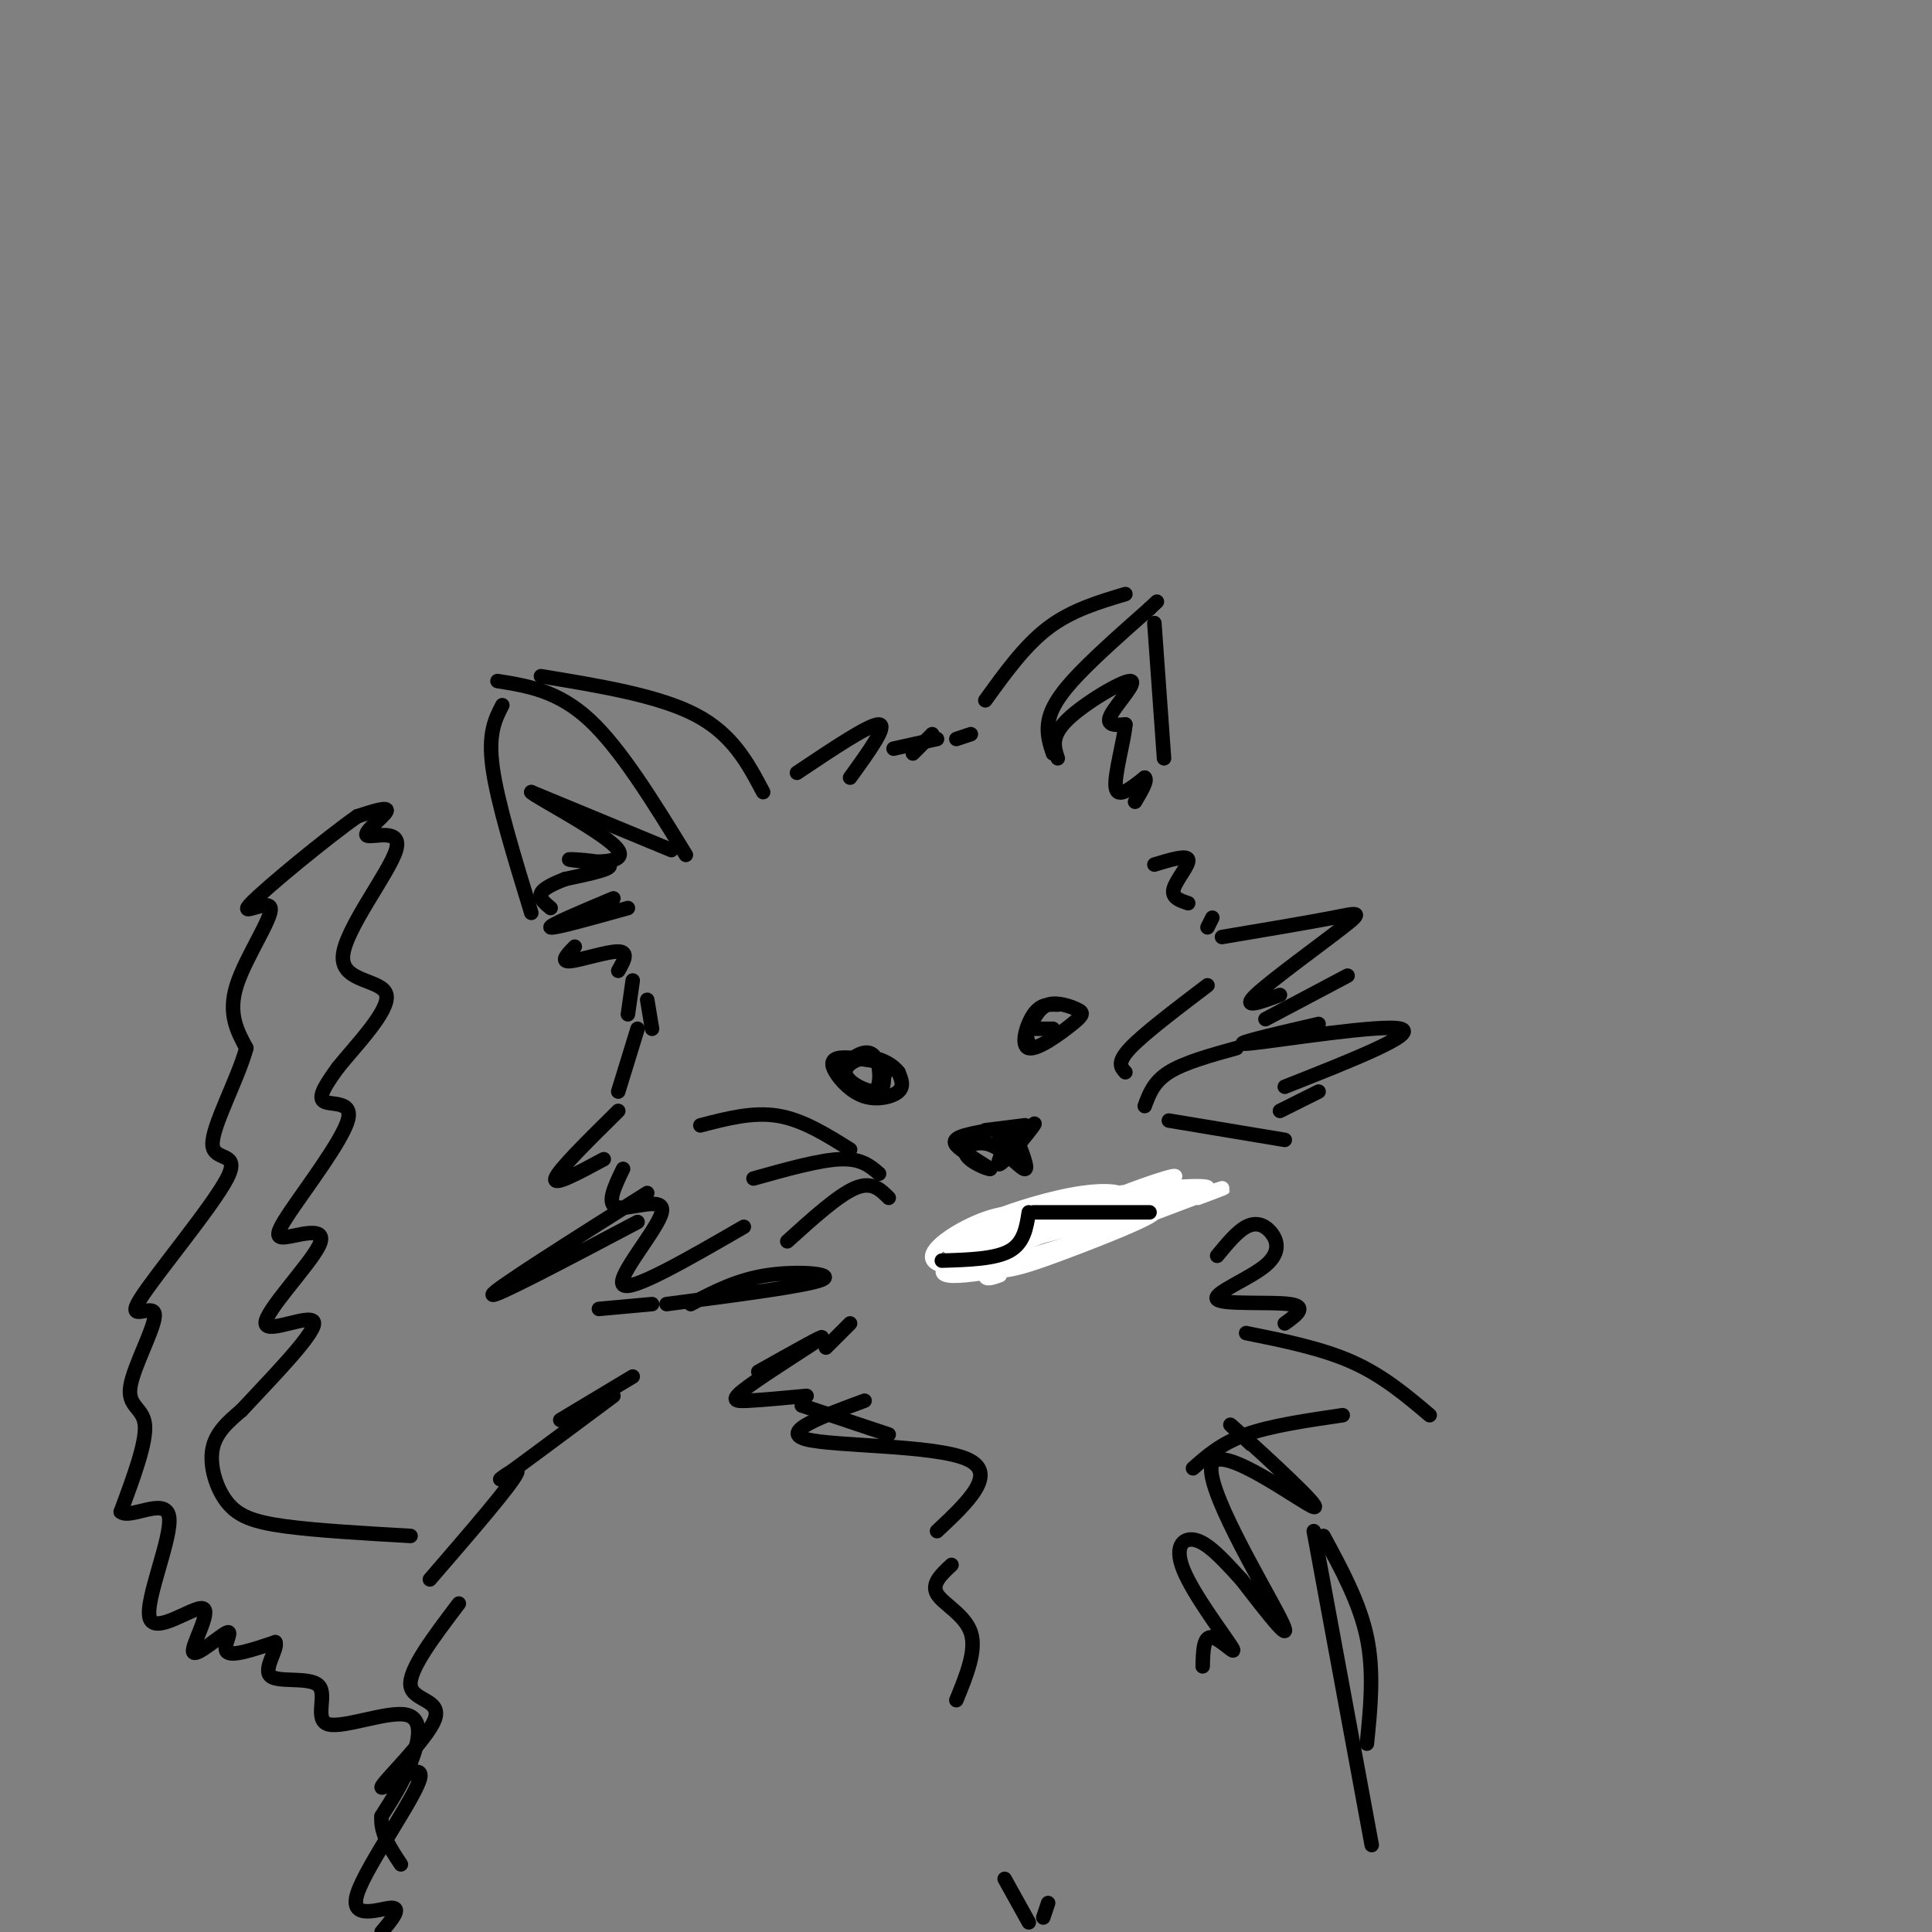 <svg viewBox='0 0 400 400' version='1.1' xmlns='http://www.w3.org/2000/svg' xmlns:xlink='http://www.w3.org/1999/xlink'><rect x="0" y="0" width="400" height="400" fill="#808080" stroke="none"/><g fill='none' stroke='rgb(0,0,0)' stroke-width='3' stroke-linecap='round' stroke-linejoin='round'><path d='M103,141c6.250,1.000 12.500,2.000 19,8c6.500,6.000 13.250,17.000 20,28'/><path d='M139,176c0.000,0.000 -29.000,-12.000 -29,-12'/><path d='M110,164c0.352,0.746 15.734,8.612 18,12c2.266,3.388 -8.582,2.297 -10,2c-1.418,-0.297 6.595,0.201 8,1c1.405,0.799 -3.797,1.900 -9,3'/><path d='M117,182c-2.600,1.000 -4.600,2.000 -5,3c-0.400,1.000 0.800,2.000 2,3'/><path d='M127,186c-6.750,2.833 -13.500,5.667 -13,6c0.500,0.333 8.250,-1.833 16,-4'/><path d='M104,146c-1.500,2.917 -3.000,5.833 -2,13c1.000,7.167 4.500,18.583 8,30'/><path d='M112,140c12.167,2.000 24.333,4.000 32,8c7.667,4.000 10.833,10.000 14,16'/><path d='M165,160c7.583,-5.083 15.167,-10.167 17,-10c1.833,0.167 -2.083,5.583 -6,11'/><path d='M185,155c0.000,0.000 9.000,-2.000 9,-2'/><path d='M189,156c0.000,0.000 4.000,-4.000 4,-4'/><path d='M198,153c0.000,0.000 3.000,-1.000 3,-1'/><path d='M218,156c-0.622,-1.867 -1.244,-3.733 -1,-6c0.244,-2.267 1.356,-4.933 5,-9c3.644,-4.067 9.822,-9.533 16,-15'/><path d='M238,126c2.667,-2.500 1.333,-1.250 0,0'/><path d='M233,123c-5.583,1.667 -11.167,3.333 -16,7c-4.833,3.667 -8.917,9.333 -13,15'/><path d='M219,157c-0.762,-2.280 -1.524,-4.560 2,-8c3.524,-3.440 11.333,-8.042 13,-8c1.667,0.042 -2.810,4.726 -4,7c-1.190,2.274 0.905,2.137 3,2'/><path d='M233,150c-0.244,3.289 -2.356,10.511 -2,13c0.356,2.489 3.178,0.244 6,-2'/><path d='M237,161c0.667,0.500 -0.667,2.750 -2,5'/><path d='M239,129c0.000,0.000 2.000,28.000 2,28'/><path d='M183,220c-3.565,-0.609 -7.129,-1.219 -9,-1c-1.871,0.219 -2.048,1.265 -1,3c1.048,1.735 3.321,4.159 6,5c2.679,0.841 5.766,0.097 7,-1c1.234,-1.097 0.617,-2.549 0,-4'/><path d='M186,222c-1.004,-1.414 -3.514,-2.951 -6,-3c-2.486,-0.049 -4.950,1.388 -5,3c-0.050,1.612 2.312,3.398 4,4c1.688,0.602 2.701,0.020 3,-2c0.299,-2.020 -0.116,-5.480 -2,-6c-1.884,-0.520 -5.238,1.898 -5,4c0.238,2.102 4.068,3.886 6,4c1.932,0.114 1.966,-1.443 2,-3'/><path d='M183,223c0.333,-0.667 0.167,-0.833 0,-1'/><path d='M219,208c-1.746,-0.079 -3.492,-0.158 -5,2c-1.508,2.158 -2.777,6.553 -1,7c1.777,0.447 6.600,-3.056 9,-5c2.400,-1.944 2.377,-2.331 1,-3c-1.377,-0.669 -4.108,-1.620 -6,-1c-1.892,0.620 -2.946,2.810 -4,5'/><path d='M213,213c-0.667,1.333 -0.333,2.167 0,3'/><path d='M214,213c0.000,0.000 4.000,0.000 4,0'/><path d='M204,234c4.673,-0.583 9.345,-1.167 8,-1c-1.345,0.167 -8.708,1.083 -12,2c-3.292,0.917 -2.512,1.833 -1,3c1.512,1.167 3.756,2.583 6,4'/><path d='M205,242c-0.392,0.156 -4.373,-1.453 -5,-3c-0.627,-1.547 2.100,-3.032 5,-2c2.900,1.032 5.971,4.581 7,5c1.029,0.419 0.014,-2.290 -1,-5'/><path d='M211,237c0.990,-2.266 3.967,-5.432 3,-4c-0.967,1.432 -5.876,7.463 -7,8c-1.124,0.537 1.536,-4.418 2,-6c0.464,-1.582 -1.268,0.209 -3,2'/><path d='M131,203c0.000,0.000 -1.000,7.000 -1,7'/><path d='M134,207c0.000,0.000 1.000,6.000 1,6'/><path d='M119,196c-1.533,1.578 -3.067,3.156 -1,3c2.067,-0.156 7.733,-2.044 10,-2c2.267,0.044 1.133,2.022 0,4'/><path d='M132,213c0.000,0.000 -4.000,13.000 -4,13'/><path d='M128,230c-6.250,6.167 -12.500,12.333 -13,14c-0.500,1.667 4.750,-1.167 10,-4'/><path d='M134,247c-15.833,10.000 -31.667,20.000 -32,21c-0.333,1.000 14.833,-7.000 30,-15'/><path d='M129,242c-1.827,3.786 -3.655,7.571 -1,8c2.655,0.429 9.792,-2.500 9,1c-0.792,3.500 -9.512,13.429 -8,15c1.512,1.571 13.256,-5.214 25,-12'/><path d='M124,271c0.000,0.000 11.000,-1.000 11,-1'/><path d='M138,270c14.378,-1.867 28.756,-3.733 32,-5c3.244,-1.267 -4.644,-1.933 -11,-1c-6.356,0.933 -11.178,3.467 -16,6'/><path d='M239,179c3.356,-1.022 6.711,-2.044 7,-1c0.289,1.044 -2.489,4.156 -3,6c-0.511,1.844 1.244,2.422 3,3'/><path d='M251,190c0.000,0.000 -1.000,2.000 -1,2'/><path d='M253,194c8.929,-1.500 17.857,-3.000 23,-4c5.143,-1.000 6.500,-1.500 2,2c-4.500,3.500 -14.857,11.000 -18,14c-3.143,3.000 0.929,1.500 5,0'/><path d='M279,202c0.000,0.000 -17.000,9.000 -17,9'/><path d='M273,212c-9.889,2.289 -19.778,4.578 -14,4c5.778,-0.578 27.222,-4.022 31,-3c3.778,1.022 -10.111,6.511 -24,12'/><path d='M273,226c0.000,0.000 -8.000,4.000 -8,4'/><path d='M198,257c0.000,0.000 10.000,2.000 10,2'/><path d='M209,259c0.000,0.000 6.000,-9.000 6,-9'/><path d='M215,250c1.000,-1.500 0.500,-0.750 0,0'/><path d='M217,249c5.833,0.917 11.667,1.833 16,1c4.333,-0.833 7.167,-3.417 10,-6'/><path d='M176,238c-4.917,-3.083 -9.833,-6.167 -15,-7c-5.167,-0.833 -10.583,0.583 -16,2'/><path d='M182,243c-1.833,-1.583 -3.667,-3.167 -8,-3c-4.333,0.167 -11.167,2.083 -18,4'/><path d='M184,248c-1.750,-1.750 -3.500,-3.500 -7,-2c-3.500,1.500 -8.750,6.250 -14,11'/><path d='M233,222c-0.917,-1.000 -1.833,-2.000 1,-5c2.833,-3.000 9.417,-8.000 16,-13'/><path d='M237,229c0.917,-2.500 1.833,-5.000 5,-7c3.167,-2.000 8.583,-3.500 14,-5'/><path d='M242,232c0.000,0.000 24.000,4.000 24,4'/></g>
<g fill='none' stroke='rgb(255,255,255)' stroke-width='3' stroke-linecap='round' stroke-linejoin='round'><path d='M207,264c-1.527,0.551 -3.054,1.103 -3,0c0.054,-1.103 1.689,-3.860 9,-7c7.311,-3.140 20.299,-6.662 17,-6c-3.299,0.662 -22.884,5.507 -22,5c0.884,-0.507 22.238,-6.367 23,-7c0.762,-0.633 -19.068,3.962 -26,6c-6.932,2.038 -0.966,1.519 5,1'/><path d='M210,256c5.680,-1.240 17.379,-4.840 21,-7c3.621,-2.160 -0.836,-2.881 -7,-2c-6.164,0.881 -14.035,3.363 -18,5c-3.965,1.637 -4.024,2.428 -6,4c-1.976,1.572 -5.868,3.925 1,3c6.868,-0.925 24.495,-5.129 30,-8c5.505,-2.871 -1.112,-4.409 -10,-2c-8.888,2.409 -20.047,8.764 -24,12c-3.953,3.236 -0.701,3.353 3,3c3.701,-0.353 7.850,-1.177 12,-2'/><path d='M212,262c8.645,-3.300 24.259,-10.551 25,-13c0.741,-2.449 -13.390,-0.096 -22,3c-8.610,3.096 -11.700,6.936 -12,9c-0.300,2.064 2.190,2.351 5,2c2.810,-0.351 5.939,-1.342 13,-4c7.061,-2.658 18.055,-6.985 18,-8c-0.055,-1.015 -11.159,1.281 -13,1c-1.841,-0.281 5.579,-3.141 13,-6'/><path d='M239,246c3.700,-1.813 6.450,-3.345 2,-2c-4.450,1.345 -16.100,5.567 -13,6c3.100,0.433 20.950,-2.922 22,-4c1.050,-1.078 -14.700,0.121 -25,2c-10.300,1.879 -15.150,4.440 -20,7'/><path d='M205,255c-5.792,2.019 -10.272,3.567 -8,3c2.272,-0.567 11.297,-3.249 14,-5c2.703,-1.751 -0.915,-2.573 -6,-1c-5.085,1.573 -11.638,5.539 -12,8c-0.362,2.461 5.468,3.417 16,1c10.532,-2.417 25.766,-8.209 41,-14'/><path d='M250,247c6.500,-2.167 2.250,-0.583 -2,1'/></g>
<g fill='none' stroke='rgb(0,0,0)' stroke-width='3' stroke-linecap='round' stroke-linejoin='round'><path d='M213,251c-0.500,3.167 -1.000,6.333 -4,8c-3.000,1.667 -8.500,1.833 -14,2'/><path d='M214,251c0.000,0.000 24.000,0.000 24,0'/><path d='M176,274c0.000,0.000 -5.000,5.000 -5,5'/><path d='M166,291c0.000,0.000 18.000,6.000 18,6'/><path d='M252,260c2.053,-2.493 4.106,-4.986 6,-6c1.894,-1.014 3.629,-0.548 5,1c1.371,1.548 2.378,4.178 -1,7c-3.378,2.822 -11.140,5.837 -10,7c1.140,1.163 11.183,0.475 15,1c3.817,0.525 1.409,2.262 -1,4'/><path d='M258,276c7.833,1.583 15.667,3.167 22,6c6.333,2.833 11.167,6.917 16,11'/><path d='M278,293c-7.417,1.083 -14.833,2.167 -20,4c-5.167,1.833 -8.083,4.417 -11,7'/><path d='M259,299c-3.305,-3.085 -6.609,-6.169 -2,-2c4.609,4.169 17.132,15.592 15,15c-2.132,-0.592 -18.920,-13.198 -21,-9c-2.080,4.198 10.549,25.199 14,32c3.451,6.801 -2.274,-0.600 -8,-8'/><path d='M257,327c-2.916,-3.140 -6.207,-6.991 -9,-8c-2.793,-1.009 -5.089,0.822 -3,6c2.089,5.178 8.562,13.702 10,16c1.438,2.298 -2.161,-1.629 -4,-2c-1.839,-0.371 -1.920,2.815 -2,6'/><path d='M157,284c7.119,-3.994 14.238,-7.988 13,-7c-1.238,0.988 -10.833,6.958 -15,10c-4.167,3.042 -2.905,3.155 0,3c2.905,-0.155 7.452,-0.577 12,-1'/><path d='M179,290c-8.867,3.267 -17.733,6.533 -12,8c5.733,1.467 26.067,1.133 33,4c6.933,2.867 0.467,8.933 -6,15'/><path d='M272,317c0.000,0.000 12.000,65.000 12,65'/><path d='M197,324c-2.111,1.956 -4.222,3.911 -3,6c1.222,2.089 5.778,4.311 7,8c1.222,3.689 -0.889,8.844 -3,14'/><path d='M208,389c0.000,0.000 5.000,9.000 5,9'/><path d='M217,394c0.000,0.000 -1.000,3.000 -1,3'/><path d='M274,318c3.750,6.917 7.500,13.833 9,21c1.500,7.167 0.750,14.583 0,22'/><path d='M131,285c0.000,0.000 -15.000,9.000 -15,9'/><path d='M127,289c-10.444,7.778 -20.889,15.556 -23,17c-2.111,1.444 4.111,-3.444 3,-1c-1.111,2.444 -9.556,12.222 -18,22'/><path d='M95,332c-5.224,6.884 -10.448,13.769 -10,17c0.448,3.231 6.569,2.809 5,7c-1.569,4.191 -10.826,12.996 -11,14c-0.174,1.004 8.737,-5.793 8,-2c-0.737,3.793 -11.121,18.175 -13,24c-1.879,5.825 4.749,3.093 7,3c2.251,-0.093 0.126,2.454 -2,5'/><path d='M85,318c-9.756,-0.560 -19.512,-1.119 -26,-2c-6.488,-0.881 -9.708,-2.083 -12,-5c-2.292,-2.917 -3.655,-7.548 -3,-11c0.655,-3.452 3.327,-5.726 6,-8'/><path d='M50,292c5.133,-5.566 14.967,-15.482 15,-18c0.033,-2.518 -9.734,2.360 -10,0c-0.266,-2.360 8.969,-11.958 11,-16c2.031,-4.042 -3.141,-2.528 -6,-2c-2.859,0.528 -3.406,0.069 0,-5c3.406,-5.069 10.763,-14.749 12,-19c1.237,-4.251 -3.647,-3.072 -5,-4c-1.353,-0.928 0.823,-3.964 3,-7'/><path d='M70,221c3.486,-4.345 10.702,-11.709 10,-15c-0.702,-3.291 -9.321,-2.509 -9,-8c0.321,-5.491 9.581,-17.255 11,-22c1.419,-4.745 -5.003,-2.470 -6,-3c-0.997,-0.530 3.429,-3.866 4,-5c0.571,-1.134 -2.715,-0.067 -6,1'/><path d='M74,169c-6.271,4.384 -18.949,14.845 -22,18c-3.051,3.155 3.525,-0.997 4,1c0.475,1.997 -5.150,10.142 -7,16c-1.850,5.858 0.075,9.429 2,13'/><path d='M51,217c-1.771,6.526 -7.198,16.340 -7,20c0.198,3.660 6.023,1.164 3,7c-3.023,5.836 -14.893,20.003 -18,25c-3.107,4.997 2.549,0.824 3,3c0.451,2.176 -4.302,10.701 -5,15c-0.698,4.299 2.658,4.371 3,8c0.342,3.629 -2.329,10.814 -5,18'/><path d='M25,313c1.931,1.659 9.257,-3.194 10,1c0.743,4.194 -5.098,17.435 -4,21c1.098,3.565 9.134,-2.545 11,-2c1.866,0.545 -2.438,7.744 -2,9c0.438,1.256 5.618,-3.431 7,-4c1.382,-0.569 -1.034,2.980 0,4c1.034,1.020 5.517,-0.490 10,-2'/><path d='M57,340c0.679,1.302 -2.623,5.558 -1,7c1.623,1.442 8.173,0.069 10,2c1.827,1.931 -1.067,7.167 2,8c3.067,0.833 12.095,-2.737 16,-2c3.905,0.737 2.687,5.782 1,10c-1.687,4.218 -3.844,7.609 -6,11'/><path d='M79,376c-0.333,3.500 1.833,6.750 4,10'/></g>
</svg>